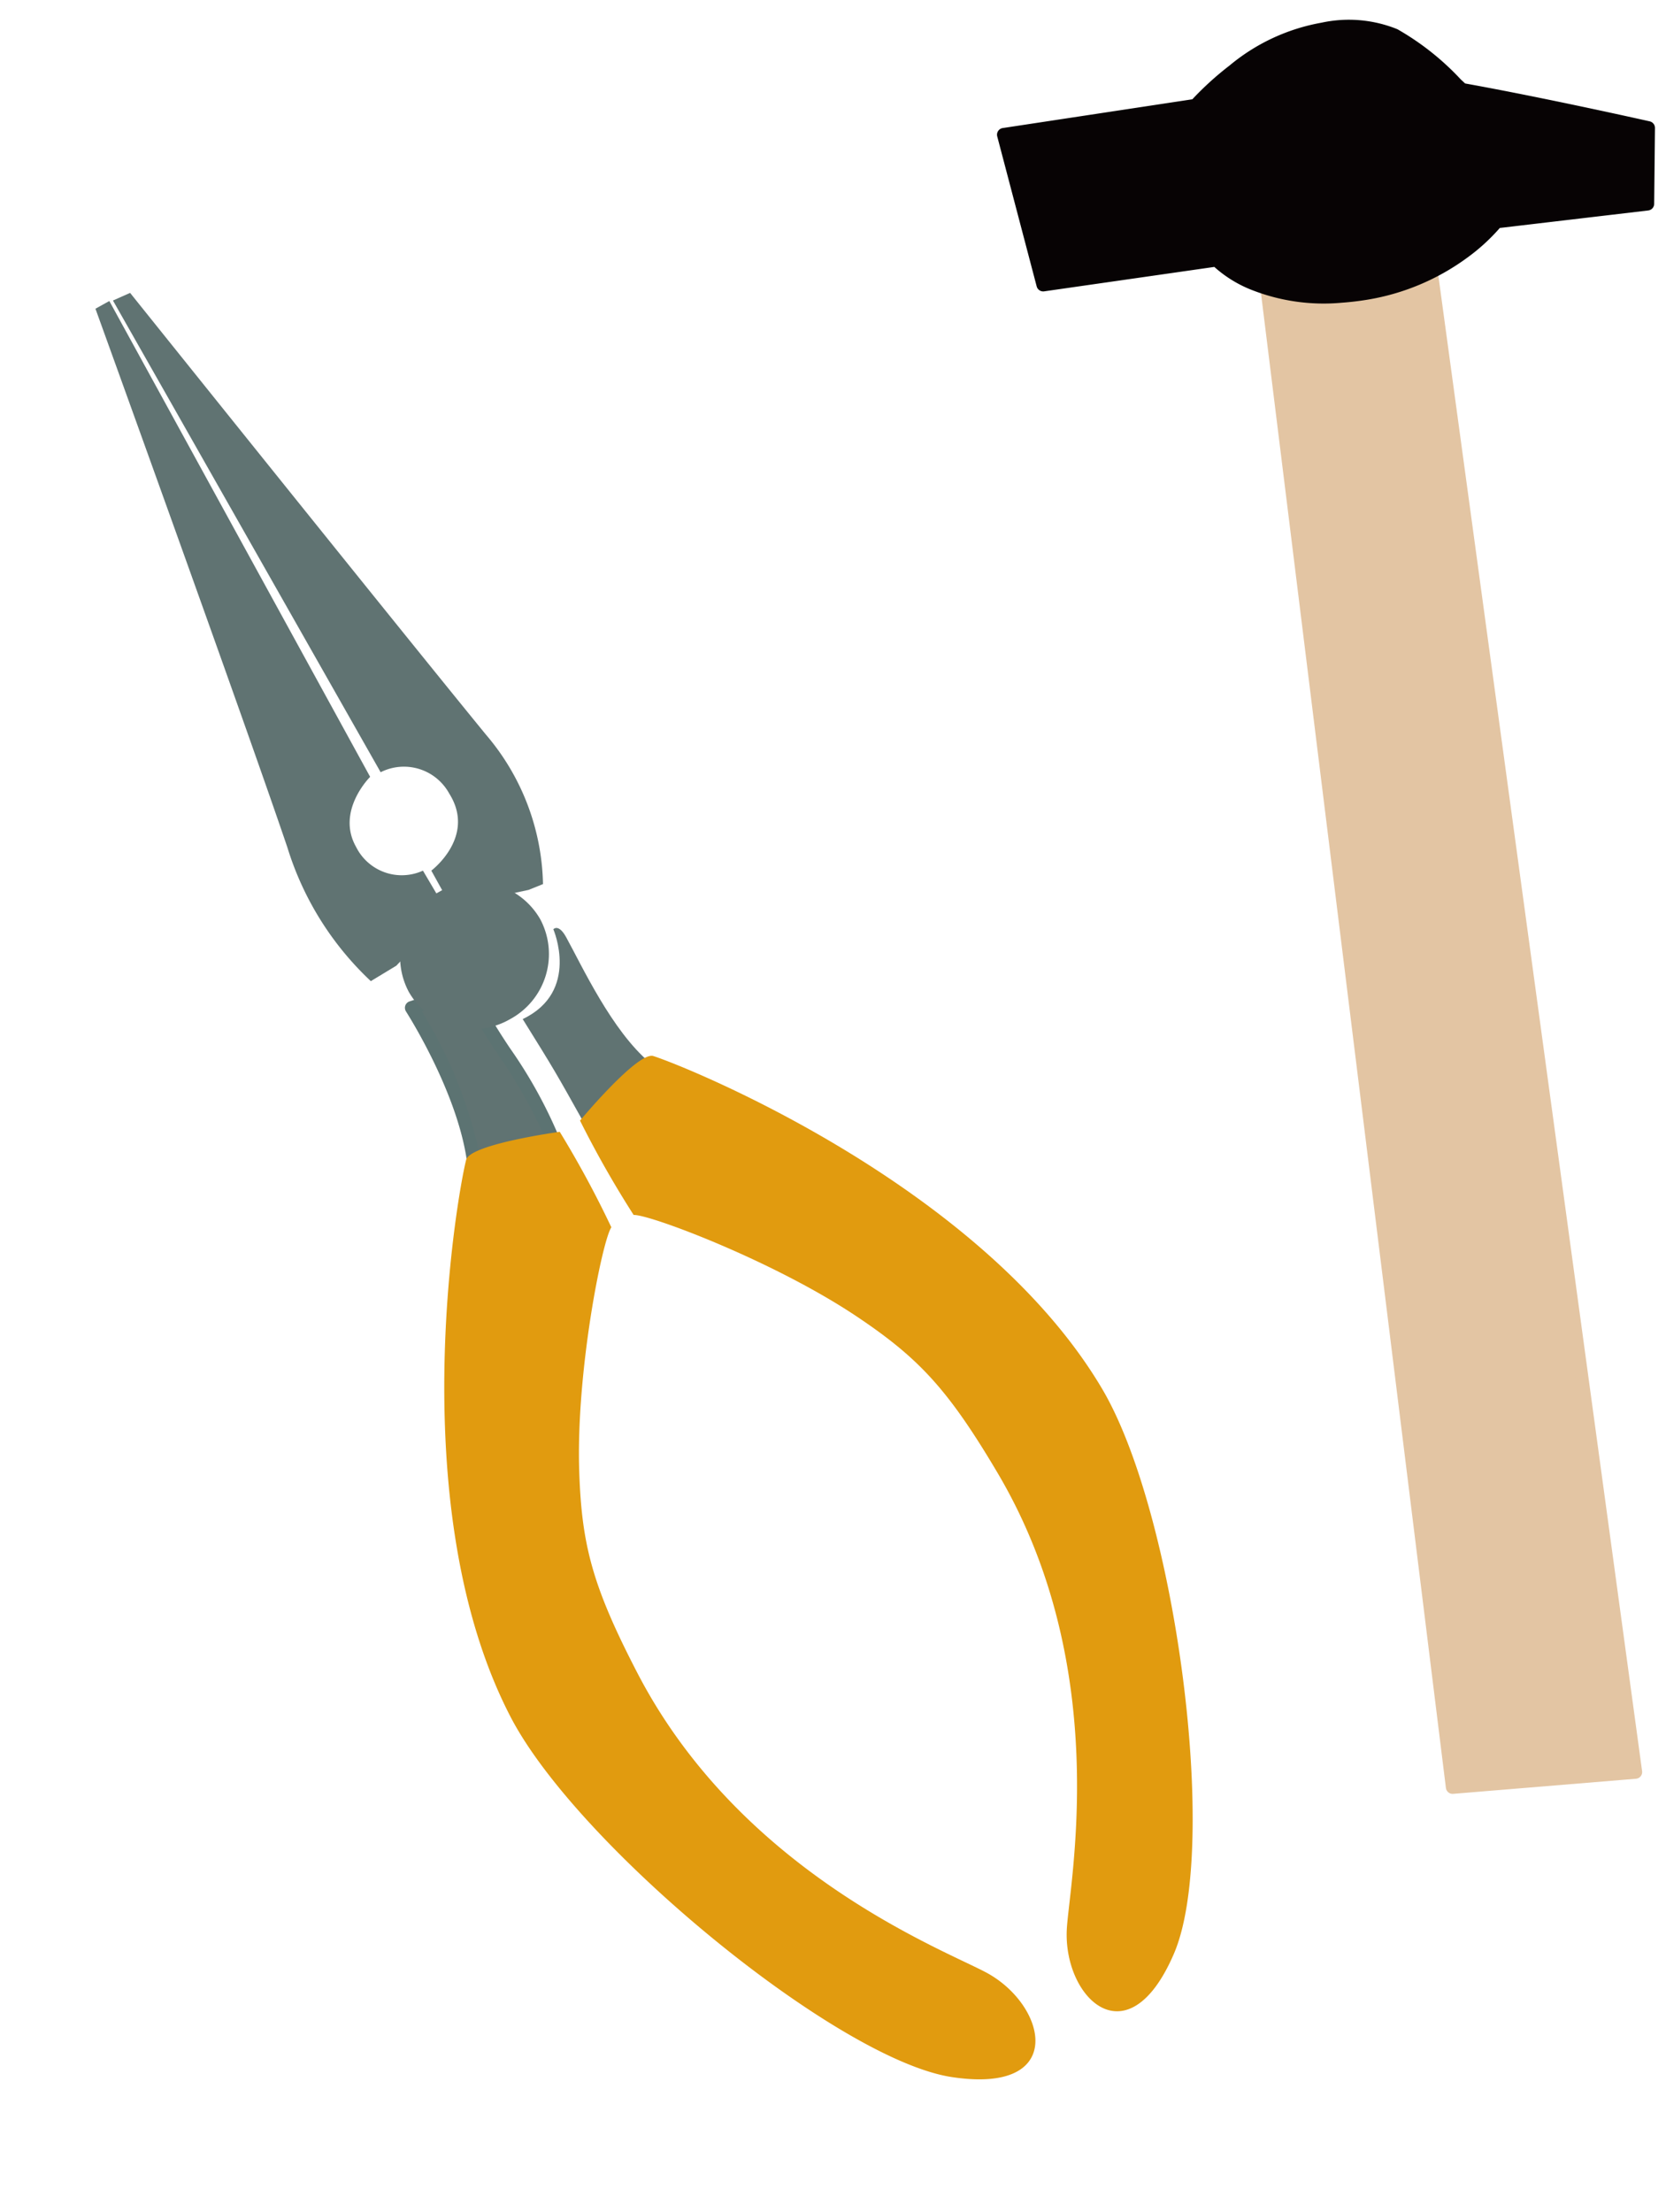 <svg xmlns="http://www.w3.org/2000/svg" width="101.883" height="135.265" viewBox="0 0 101.883 135.265">
  <g id="グループ_490" data-name="グループ 490" transform="translate(-11.78)">
    <g id="グループ_317" data-name="グループ 317" transform="matrix(-0.998, 0.07, -0.07, -0.998, 120.038, 108.33)">
      <g id="グループ_305" data-name="グループ 305" transform="translate(7.812 0)">
        <path id="パス_819" data-name="パス 819" d="M6.044,92.45,0,.138,11.211,0l4.9,92.169Z" transform="translate(0.412 0.412)" fill="#e3c5a3"/>
        <path id="パス_820" data-name="パス 820" d="M11.624,0h-.005L.407.138A.412.412,0,0,0,0,.577L6.045,92.889a.412.412,0,0,0,.423.385l10.064-.281a.412.412,0,0,0,.4-.434L12.035.39A.412.412,0,0,0,11.624,0ZM.852.957,11.233.829l4.854,91.352-9.245.258Z" fill="#e3c5a3"/>
      </g>
      <g id="グループ_306" data-name="グループ 306" transform="translate(0 91.391)">
        <path id="パス_821" data-name="パス 821" d="M11.2,12.063C6.27,10.818,0,8.935,0,8.935l.372-4.62,9.292-.44a13.224,13.224,0,0,1,8.259-3.8c6.436-.591,8.955,2.669,8.955,2.669l10.684-.776,1.763,9.313L27.5,12.236s-3.86,3.832-8.055,4.106S14.395,15.511,11.2,12.063Z" transform="translate(0.412 0.411)" fill="#070304"/>
        <path id="パス_822" data-name="パス 822" d="M19.842,0c-.488,0-1,.023-1.545.072a14.232,14.232,0,0,0-6.313,2.148A11.9,11.9,0,0,0,9.889,3.882L.764,4.314a.412.412,0,0,0-.391.378L0,9.313a.413.413,0,0,0,.292.428c.063.019,6.234,1.87,11.095,3.1l.253.272a16.336,16.336,0,0,0,3.642,3.324,7.887,7.887,0,0,0,4.6.724,12.085,12.085,0,0,0,5.8-2.224,18.892,18.892,0,0,0,2.405-1.894L39.771,12.1a.412.412,0,0,0,.372-.487L38.379,2.3a.413.413,0,0,0-.435-.334l-10.48.762a7.543,7.543,0,0,0-2.05-1.5A12.034,12.034,0,0,0,19.842,0ZM1.166,5.12,10.095,4.7a.412.412,0,0,0,.289-.139A10.574,10.574,0,0,1,12.452,2.9,13.409,13.409,0,0,1,18.372.893,11.99,11.99,0,0,1,24.99,1.938,6.3,6.3,0,0,1,26.965,3.4a.415.415,0,0,0,.355.158l10.318-.75,1.61,8.5-11.366.922a.412.412,0,0,0-.257.118c-.037.037-3.8,3.726-7.791,3.987a7.072,7.072,0,0,1-4.149-.622,15.905,15.905,0,0,1-3.438-3.164l-.336-.362a.41.41,0,0,0-.2-.119C7.477,11.005,2.189,9.445.85,9.047Z" fill="#070304"/>
      </g>
    </g>
    <g id="グループ_318" data-name="グループ 318" transform="matrix(-0.875, 0.485, -0.485, -0.875, 96.225, 114.814)">
      <g id="グループ_307" data-name="グループ 307" transform="translate(20.851 77.446)">
        <path id="パス_823" data-name="パス 823" d="M6.671,9.628c-1.491,8.221-5.7,34.48-5.7,34.48H0L.156,10.941s2.852-.8,2.828-3.332A3.118,3.118,0,0,0,.112,4.362l-.077-2.9L4.348.07,6.173,0A18.777,18.777,0,0,1,6.671,9.628Z" transform="translate(0.412 0.412)" fill="#607372"/>
        <path id="パス_824" data-name="パス 824" d="M6.585,0H6.569L4.744.071a.411.411,0,0,0-.111.02L.321,1.485a.412.412,0,0,0-.285.4l.077,2.9a.412.412,0,0,0,.385.4A2.7,2.7,0,0,1,2.983,8.024a2.7,2.7,0,0,1-1.216,2.263,4.659,4.659,0,0,1-1.312.668.413.413,0,0,0-.3.394L0,44.518a.412.412,0,0,0,.412.414h.968a.412.412,0,0,0,.406-.347c.042-.263,4.229-26.349,5.7-34.471h0A19.037,19.037,0,0,0,6.967.258.413.413,0,0,0,6.585,0ZM4.833.892,6.3.836a14.361,14.361,0,0,1,.528,2.312,21.007,21.007,0,0,1-.147,6.819h0C5.3,17.584,1.532,40.973,1.028,44.108h-.2L.979,11.647a5.582,5.582,0,0,0,1.255-.679A3.526,3.526,0,0,0,3.807,8.016,3.439,3.439,0,0,0,2.161,4.9,4,4,0,0,0,.927,4.419L.867,2.174Z" transform="translate(0 0)" fill="#e1ac3d" opacity="0"/>
      </g>
      <g id="グループ_308" data-name="グループ 308" transform="translate(13.302 77.532)">
        <path id="パス_825" data-name="パス 825" d="M.264,9.674C1.755,17.9,6.2,43.841,6.2,43.841l1.143.1-.334-33.15A3.158,3.158,0,0,1,3.973,7.612C3.8,4.5,7.215,4.029,7.215,4.029v-2.5L2.587.116,1.643,0A14.485,14.485,0,0,0,.264,9.674Z" transform="translate(0.41 0.412)" fill="#607372"/>
        <path id="パス_826" data-name="パス 826" d="M2.052,0A.411.411,0,0,0,1.7.193,11.476,11.476,0,0,0,.572,2.965a16.08,16.08,0,0,0-.3,7.195c1.474,8.125,5.889,33.9,5.934,34.163a.411.411,0,0,0,.372.341l1.143.1a.412.412,0,0,0,.446-.415l-.334-33.15a.412.412,0,0,0-.4-.408A2.743,2.743,0,0,1,4.794,8a2.667,2.667,0,0,1,1.36-2.584,4.484,4.484,0,0,1,1.528-.567.412.412,0,0,0,.356-.408v-2.5a.412.412,0,0,0-.292-.394L3.117.134a.41.41,0,0,0-.07-.015L2.1,0A.406.406,0,0,0,2.052,0ZM6.96,43.869c-.512-2.984-4.5-26.216-5.882-33.856h0a15.261,15.261,0,0,1,.278-6.792A11.975,11.975,0,0,1,2.276.855l.635.078,4.3,1.315V4.1a5.37,5.37,0,0,0-1.488.608A3.481,3.481,0,0,0,3.971,8.046,3.509,3.509,0,0,0,5.766,11.14a4,4,0,0,0,1.242.426L7.334,43.9Z" fill="#e1ac3d" opacity="0"/>
      </g>
      <path id="パス_827" data-name="パス 827" d="M1.212,11.518s.4-4.136,4.3-3.893C5.324,3.9,5.324,3.9,5.312,0L0,1.515C1.092,4.352.767,8.7.762,10.72.76,11.687,1.212,11.518,1.212,11.518Z" transform="translate(14.929 63.704)" fill="#607372"/>
      <g id="グループ_309" data-name="グループ 309" transform="translate(0 0)">
        <path id="パス_828" data-name="パス 828" d="M14.136,65.064c.679.726,5.836-1.275,5.836-1.275a62.407,62.407,0,0,0-.071-6.633c-.906-.47-6.173-6.679-8.94-12.079-2.052-4.005-2.706-6.529-2.874-12.488-.395-13.995,8.444-24.2,9.855-26.511,2.168-3.548.592-8.771-5.026-4.435S-.239,25.1.006,33.969C.4,48.26,12.477,63.29,14.136,65.064Z" transform="translate(0.412 0.414)" fill="#e19b0f"/>
        <path id="パス_829" data-name="パス 829" d="M16.992,0a6.712,6.712,0,0,0-3.916,1.731C10.4,3.8,7.113,9.272,4.292,16.369A75.478,75.478,0,0,0,1.142,26.1,33.116,33.116,0,0,0,.006,34.394,35.66,35.66,0,0,0,2.17,45.158a60.289,60.289,0,0,0,4.48,9.67,68.373,68.373,0,0,0,7.6,10.932c.3.316.954.534,3.591-.252,1.374-.41,2.681-.915,2.695-.92a.412.412,0,0,0,.263-.367,61.936,61.936,0,0,0-.072-6.689.413.413,0,0,0-.22-.328c-.711-.369-5.936-6.383-8.763-11.9-2.086-4.071-2.667-6.6-2.828-12.312a35.291,35.291,0,0,1,3.313-15.58,53.934,53.934,0,0,1,5.568-9.377c.4-.566.722-1.013.914-1.328A6.684,6.684,0,0,0,19.7,3.369a3.543,3.543,0,0,0-1-2.748A2.482,2.482,0,0,0,16.992,0ZM14.839,65.186A67.61,67.61,0,0,1,7.367,54.42a59.435,59.435,0,0,1-4.419-9.536A34.829,34.829,0,0,1,.83,34.371C.718,30.3,2.337,23.517,5.058,16.673A65.359,65.359,0,0,1,9.262,7.9a20.03,20.03,0,0,1,4.318-5.516c2-1.542,3.661-1.96,4.566-1.149,1.029.923.963,3.232-.144,5.043-.177.29-.488.726-.882,1.279a54.675,54.675,0,0,0-5.648,9.516A36.1,36.1,0,0,0,8.088,33.015c.165,5.858.765,8.462,2.918,12.665a54.692,54.692,0,0,0,5.209,7.953,30.832,30.832,0,0,0,3.7,4.17c.179,2.16.094,5.2.063,6.112-.422.157-1.318.482-2.262.768C15.392,65.387,14.9,65.213,14.839,65.186Zm-.005,0Zm-.286.295.3-.281Z" fill="#e1ac3d" opacity="0"/>
      </g>
      <g id="グループ_310" data-name="グループ 310" transform="translate(21.818 63.292)">
        <path id="パス_830" data-name="パス 830" d="M3.814,11.518a28.631,28.631,0,0,0-3.519-.46C.484,7.338-.376,3.682.2,0,2.862.757,2.368.757,5.025,1.515,3.41,5.712,3.814,11.518,3.814,11.518Z" transform="translate(0.411 0.412)" fill="#607372"/>
        <path id="パス_831" data-name="パス 831" d="M.615,0A.412.412,0,0,0,.208.348,28.72,28.72,0,0,0,.161,6.814,39.086,39.086,0,0,1,.294,11.45a.412.412,0,0,0,.375.431,28.983,28.983,0,0,1,3.46.45.413.413,0,0,0,.507-.429c0-.057-.378-5.766,1.185-9.827a.411.411,0,0,0-.271-.544C4.232,1.155,3.688.965,3.162.781S2.069.4.728.016A.412.412,0,0,0,.615,0Zm.519,11.1A43.32,43.32,0,0,0,.983,6.758,29.856,29.856,0,0,1,.957.939c1,.291,1.472.458,1.933.619.477.167.968.339,2.008.642a27.742,27.742,0,0,0-1.111,9.227C3.3,11.345,2.45,11.223,1.134,11.1Z" fill="#5c7372"/>
      </g>
      <g id="グループ_311" data-name="グループ 311" transform="translate(21.328 0.001)">
        <path id="パス_832" data-name="パス 832" d="M5.895,65.064C5.216,65.79.059,63.789.059,63.789A62.435,62.435,0,0,1,.13,57.156c.906-.47,6.173-6.679,8.94-12.079,2.053-4.005,2.706-6.529,2.873-12.488C12.338,18.595,3.5,8.387,2.088,6.078-.08,2.53,1.5-2.693,7.114,1.643S20.27,25.1,20.025,33.969C19.631,48.26,7.554,63.29,5.895,65.064Z" transform="translate(0.413 0.414)" fill="#e19b0f"/>
        <path id="パス_833" data-name="パス 833" d="M3.863,0a2.481,2.481,0,0,0-1.7.621,3.544,3.544,0,0,0-1,2.748,6.686,6.686,0,0,0,.994,3.337c.192.315.511.762.915,1.328a53.971,53.971,0,0,1,5.567,9.376,35.291,35.291,0,0,1,3.313,15.58c-.16,5.71-.742,8.241-2.828,12.312C6.289,50.821,1.064,56.835.353,57.2a.412.412,0,0,0-.221.328A62,62,0,0,0,.06,64.221a.413.413,0,0,0,.263.367c.013,0,1.321.511,2.695.92,2.637.786,3.295.568,3.591.252a68.391,68.391,0,0,0,7.6-10.932,60.289,60.289,0,0,0,4.48-9.67A35.652,35.652,0,0,0,20.85,34.395,33.106,33.106,0,0,0,19.714,26.1a75.462,75.462,0,0,0-3.15-9.734c-2.821-7.1-6.1-12.569-8.785-14.638A6.712,6.712,0,0,0,3.863,0ZM.936,57.8a30.837,30.837,0,0,0,3.7-4.17,54.649,54.649,0,0,0,5.209-7.953c2.154-4.2,2.754-6.807,2.919-12.665A36.107,36.107,0,0,0,9.382,17.072,54.675,54.675,0,0,0,3.735,7.556C3.341,7,3.03,6.567,2.853,6.277,1.746,4.466,1.68,2.157,2.709,1.234c.9-.812,2.569-.393,4.566,1.149A20.036,20.036,0,0,1,11.594,7.9a65.368,65.368,0,0,1,4.2,8.774c2.72,6.844,4.34,13.626,4.228,17.7a34.829,34.829,0,0,1-2.118,10.512,59.459,59.459,0,0,1-4.419,9.536A67.615,67.615,0,0,1,6.016,65.186c-.057.027-.553.2-2.885-.5-.944-.286-1.836-.61-2.258-.767C.842,63,.757,59.962.936,57.8Zm5.086,7.381Z" fill="#e1ac3d" opacity="0"/>
      </g>
      <g id="グループ_312" data-name="グループ 312" transform="translate(16.132 71.287)">
        <path id="パス_834" data-name="パス 834" d="M0,4.453A4.523,4.523,0,0,0,4.59,8.907a4.523,4.523,0,0,0,4.59-4.453A4.523,4.523,0,0,0,4.59,0,4.523,4.523,0,0,0,0,4.453Z" transform="translate(0.412 0.412)" fill="#607372"/>
        <path id="パス_835" data-name="パス 835" d="M5,0A4.941,4.941,0,0,0,0,4.865,4.941,4.941,0,0,0,5,9.731a4.941,4.941,0,0,0,5-4.865A4.941,4.941,0,0,0,5,0ZM5,8.907A4.116,4.116,0,0,1,.824,4.865,4.116,4.116,0,0,1,5,.824,4.116,4.116,0,0,1,9.18,4.865,4.116,4.116,0,0,1,5,8.907Z" fill="#e1ac3d" opacity="0"/>
      </g>
    </g>
  </g>
</svg>
